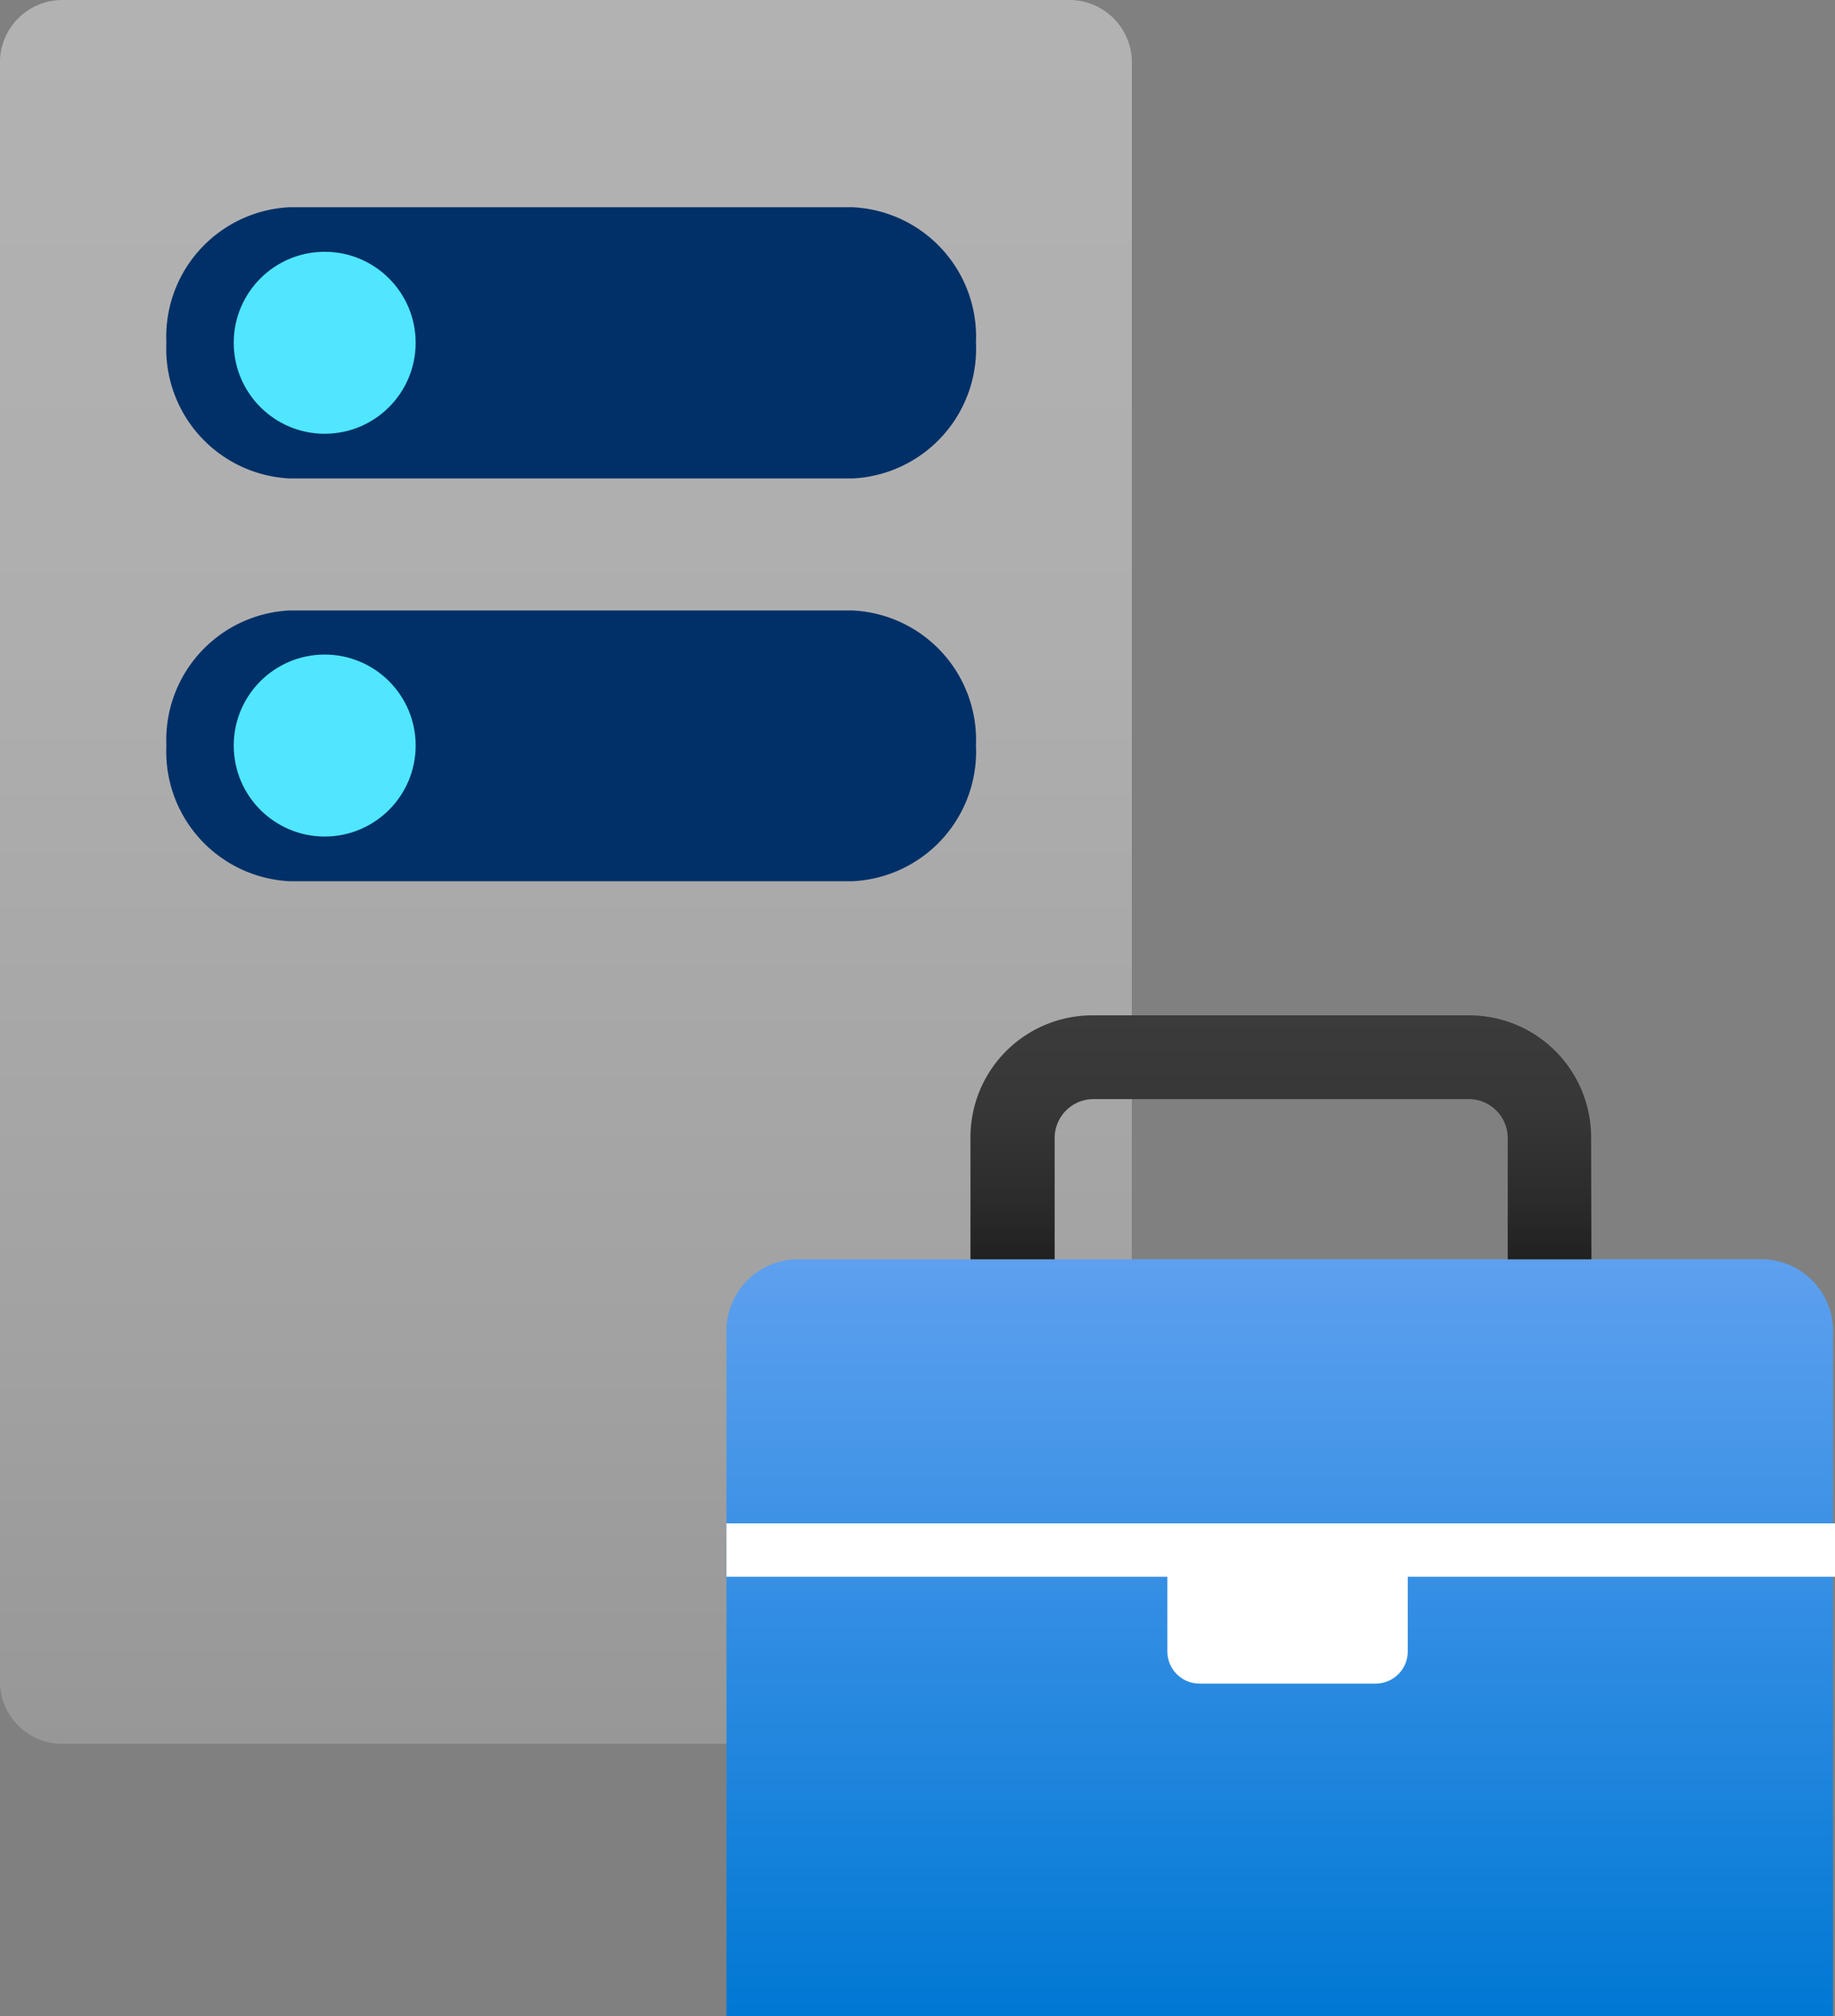 <?xml version="1.0" encoding="UTF-8" standalone="no"?>
<svg
   id="fd80ac9d-06c5-44f1-af2c-5229a0b96475"
   width="15.694"
   height="17.239"
   viewBox="0 0 15.694 17.239"
   version="1.1"
   sodipodi:docname="WAC.svg"
   inkscape:version="1.1 (c68e22c387, 2021-05-23)"
   xmlns:inkscape="http://www.inkscape.org/namespaces/inkscape"
   xmlns:sodipodi="http://sodipodi.sourceforge.net/DTD/sodipodi-0.dtd"
   xmlns="http://www.w3.org/2000/svg"
   xmlns:svg="http://www.w3.org/2000/svg">
  <rect x="0" y="0" width="15.694" height="17.239" fill="#808080" stroke="none"/>
  <sodipodi:namedview
     id="namedview86262"
     pagecolor="#ffffff"
     bordercolor="#666666"
     borderopacity="1.0"
     inkscape:pageshadow="2"
     inkscape:pageopacity="0.0"
     inkscape:pagecheckerboard="0"
     showgrid="false"
     fit-margin-top="0"
     fit-margin-left="0"
     fit-margin-right="0"
     fit-margin-bottom="0"
     inkscape:zoom="44.055556"
     inkscape:cx="7.8423707"
     inkscape:cy="8.6141236"
     inkscape:window-width="1920"
     inkscape:window-height="1017"
     inkscape:window-x="-8"
     inkscape:window-y="-8"
     inkscape:window-maximized="1"
     inkscape:current-layer="fd80ac9d-06c5-44f1-af2c-5229a0b96475" />
  <defs
     id="defs86241">
    <linearGradient
       id="e1fd5424-e3e0-4424-a9d1-7106ce30814e"
       x1="5.993"
       y1="0.381"
       x2="5.993"
       y2="15.291"
       gradientUnits="userSpaceOnUse"
       gradientTransform="translate(-1.153,-0.38)">
      <stop
         offset="0"
         stop-color="#b3b2b3"
         id="stop86218" />
      <stop
         offset="0.375"
         stop-color="#afaeaf"
         id="stop86220" />
      <stop
         offset="0.763"
         stop-color="#a2a2a2"
         id="stop86222" />
      <stop
         offset="1"
         stop-color="#979797"
         id="stop86224" />
    </linearGradient>
    <linearGradient
       id="e8c11bc1-8ee7-4871-89db-9bf449a4fe59"
       x1="12.098"
       y1="11.148"
       x2="12.098"
       y2="17.619"
       gradientUnits="userSpaceOnUse"
       gradientTransform="translate(-1.153,-0.38)">
      <stop
         offset="0"
         stop-color="#5ea0ef"
         id="stop86227" />
      <stop
         offset="1"
         stop-color="#0078d4"
         id="stop86229" />
    </linearGradient>
    <linearGradient
       id="feefbe4c-6188-45d9-9656-bc24920d0de2"
       x1="12.109"
       y1="9.062"
       x2="12.109"
       y2="11.148"
       gradientUnits="userSpaceOnUse"
       gradientTransform="translate(-1.153,-0.38)">
      <stop
         offset="0"
         stop-color="#3b3b3b"
         id="stop86232" />
      <stop
         offset="0.389"
         stop-color="#373737"
         id="stop86234" />
      <stop
         offset="0.791"
         stop-color="#2a2a2a"
         id="stop86236" />
      <stop
         offset="0.997"
         stop-color="#212121"
         id="stop86238" />
    </linearGradient>
  </defs>
  <path
     d="m 9.68,14.405 a 0.535,0.535 0 0 1 -0.559,0.506 H 0.559 A 0.535,0.535 0 0 1 0,14.405 V 0.507 A 0.535,0.535 0 0 1 0.559,5.7306168e-4 H 9.121 A 0.535,0.535 0 0 1 9.68,0.507 Z"
     fill="url(#e1fd5424-e3e0-4424-a9d1-7106ce30814e)"
     id="path86243"
     style="fill:url(#e1fd5424-e3e0-4424-a9d1-7106ce30814e)" />
  <path
     d="m 1.423,6.375 a 1.109,1.109 0 0 1 1.052,-1.155 h 4.817 a 1.109,1.109 0 0 1 1.055,1.155 v 0 a 1.11,1.11 0 0 1 -1.052,1.16 h -4.82 a 1.11,1.11 0 0 1 -1.052,-1.16 z"
     fill="#003067"
     id="path86245" />
  <path
     d="m 1.423,2.931 a 1.109,1.109 0 0 1 1.052,-1.159 h 4.817 a 1.109,1.109 0 0 1 1.055,1.159 v 0 a 1.11,1.11 0 0 1 -1.052,1.16 h -4.82 a 1.11,1.11 0 0 1 -1.052,-1.16 z"
     fill="#003067"
     id="path86247" />
  <circle
     cx="2.777"
     cy="2.931"
     r="0.778"
     fill="#50e6ff"
     id="circle86249" />
  <circle
     cx="2.777"
     cy="6.375"
     r="0.778"
     fill="#50e6ff"
     id="circle86251" />
  <path
     d="m 6.213,17.239 v -5.86 a 0.612,0.612 0 0 1 0.612,-0.611 h 8.24 a 0.612,0.612 0 0 1 0.612,0.611 v 5.86 z"
     fill="url(#e8c11bc1-8ee7-4871-89db-9bf449a4fe59)"
     id="path86253"
     style="fill:url(#e8c11bc1-8ee7-4871-89db-9bf449a4fe59)" />
  <path
     d="M 13.611,10.768 H 12.895 V 9.736 a 0.334,0.334 0 0 0 -0.338,-0.338 h -3.2 a 0.333,0.333 0 0 0 -0.337,0.338 V 10.768 H 8.3 V 9.736 a 1.043,1.043 0 0 1 1.054,-1.054 h 3.2 a 1.043,1.043 0 0 1 1.054,1.054 z"
     fill="url(#feefbe4c-6188-45d9-9656-bc24920d0de2)"
     id="path86255"
     style="fill:url(#feefbe4c-6188-45d9-9656-bc24920d0de2)" />
  <path
     d="M 15.694,13.026 H 6.213 v 0.456 h 3.771 v 0.64 a 0.275,0.275 0 0 0 0.274,0.274 h 1.508 a 0.275,0.275 0 0 0 0.274,-0.274 v -0.64 h 3.654 z"
     fill="#ffffff"
     id="path86257" />
</svg>
